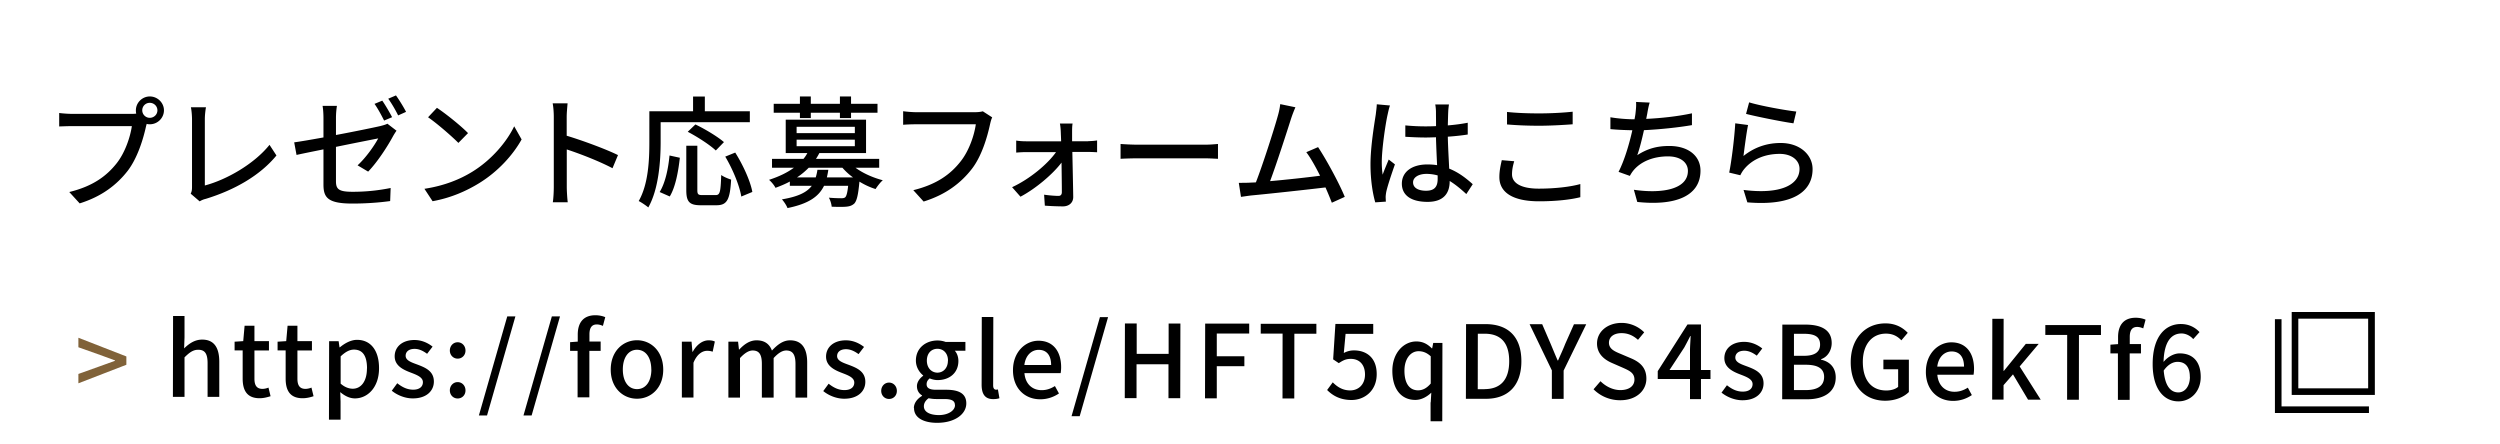 <svg viewBox="0 0 310 55" xmlns="http://www.w3.org/2000/svg"><path d="M9.72 46.37l2.71-.97 1.83-.66v-.05l-1.83-.67-2.71-.96v-1.18l5.95 2.32v1.03l-5.95 2.3z" fill="#806239"/><path d="M16.26 14.12c.18 0 .41 0 .63-.03a1.84 1.84 0 01-.04-.41c0-.94.78-1.72 1.73-1.72s1.75.78 1.75 1.72-.78 1.73-1.75 1.73c-.14 0-.27-.01-.39-.05l-.08.29c-.33 1.53-1.04 3.9-2.26 5.51-1.37 1.77-3.25 3.21-5.97 4.06l-1.29-1.41c2.95-.72 4.65-2.01 5.88-3.57 1.04-1.32 1.68-3.24 1.88-4.6H8.96c-.65 0-1.25.03-1.62.04v-1.67c.42.06 1.13.11 1.62.11zm3.26-.44c0-.51-.42-.93-.95-.93s-.93.42-.93.93.42.93.93.93.95-.4.95-.93zm4.12 10.35c.15-.3.17-.52.17-.84v-8.38c0-.48-.06-1.17-.14-1.51h1.87c-.08.46-.14 1-.14 1.5V23c2.71-.72 6.12-2.67 8.02-5.04l.86 1.32c-2 2.44-5.12 4.26-8.77 5.38-.18.04-.47.13-.75.31l-1.11-.95zm18.02-7.29c2.41-.45 4.8-.95 5.46-1.1.36-.09.69-.18.92-.3l1.13.87c-.14.18-.32.48-.44.69-.68 1.26-1.94 3.21-3.08 4.38l-1.31-.78c1.07-.98 2.11-2.49 2.56-3.34-.36.07-2.8.55-5.24 1.05v4.25c0 .99.33 1.32 2.06 1.32s3.22-.17 4.72-.47l-.06 1.62c-1.29.18-2.93.31-4.69.31-3.07 0-3.58-.76-3.58-2.37v-4.35c-1.44.29-2.72.55-3.34.69l-.29-1.56c.69-.09 2.08-.33 3.63-.61v-2.38c0-.47-.03-1.08-.11-1.53h1.78a9.67 9.67 0 00-.12 1.53zm5.97-1.79c-.3-.6-.78-1.5-1.19-2.07l.96-.4c.38.54.92 1.47 1.22 2.05zm1.47-3.12c.41.57.98 1.5 1.25 2.04l-.98.44c-.32-.65-.81-1.5-1.23-2.07zm9.44 9.48c2.42-1.48 4.3-3.73 5.22-5.65l.92 1.63c-1.08 1.94-2.93 3.99-5.28 5.43-1.52.93-3.43 1.81-5.76 2.23l-1.01-1.54c2.51-.38 4.47-1.21 5.91-2.1zm-.51-4.8l-1.19 1.21c-.78-.79-2.65-2.42-3.76-3.18l1.1-1.17c1.07.7 3.01 2.26 3.85 3.13zm17.94 4.36c-1.59-.85-4.03-1.8-5.69-2.34v4.63c0 .46.05 1.38.12 1.92h-1.85c.08-.52.12-1.33.12-1.92v-8.67c0-.48-.04-1.17-.14-1.68h1.85c-.04.5-.11 1.16-.11 1.68v2.34c1.99.6 4.86 1.66 6.36 2.4l-.68 1.63zm5.95-3.27c0 2.34-.23 5.82-1.53 8.12-.26-.22-.87-.64-1.19-.79 1.22-2.13 1.32-5.17 1.32-7.32V13.8h5.42v-1.83h1.46v1.83h5.58v1.35H81.92v2.46zm-.12 6.21c.71-1.16 1.07-2.93 1.22-4.53l1.28.28c-.18 1.64-.53 3.62-1.25 4.8zm6.94.38c.54 0 .62-.38.69-2.49.29.22.87.46 1.23.57-.14 2.49-.5 3.18-1.82 3.18h-1.96c-1.41 0-1.78-.45-1.78-1.88v-5.5h1.37v5.5c0 .52.11.62.62.62h1.64zm.01-5.54c-.72-.68-2.26-1.68-3.47-2.31l.95-.91c1.19.57 2.74 1.5 3.54 2.19l-1.01 1.04zm2.42.27c.96 1.53 1.88 3.53 2.12 4.88l-1.37.57c-.21-1.32-1.05-3.38-1.99-4.95l1.23-.5zm14.93 1.89c.9.67 2.17 1.23 3.37 1.54-.3.24-.69.76-.9 1.09-.68-.21-1.37-.53-2-.92-.15 1.66-.33 2.4-.65 2.73-.29.25-.57.34-1.01.38-.35.03-1.04.03-1.78 0-.03-.34-.17-.81-.35-1.12.65.06 1.29.07 1.55.07.24 0 .36-.03.48-.12.15-.15.27-.55.36-1.42h-2.99c-.65 1.33-1.9 2.22-4.53 2.76-.12-.33-.45-.82-.69-1.08 2.03-.34 3.1-.88 3.7-1.68h-2.72v-.53c-.53.29-1.13.54-1.78.78-.15-.32-.54-.78-.8-.99 1.26-.41 2.3-.92 3.08-1.5h-2.71v-1.1h3.9c.2-.24.35-.46.48-.72h-2.68v-4.14h9.96v4.14h-5.79c-.13.25-.26.48-.42.72h7.84v1.1h-2.93zm-6.91-6.83h-3.25v-1.11h3.25v-.91h1.35v.91h3.61v-.91h1.38v.91h3.28v1.11h-3.28v.66h-1.38v-.66h-3.61v.66h-1.35zm-.41 2.53H106v-.79h-7.22zm0 1.62H106v-.81h-7.22zm7 3.87c-.51-.36-.95-.78-1.32-1.2h-4.18c-.42.42-.9.84-1.46 1.2h2.33c.09-.3.17-.62.21-.95h1.35c-.04.33-.11.65-.18.95zm17.25-7.44c-.12.24-.2.57-.27.87-.33 1.53-1.02 3.92-2.24 5.5-1.37 1.77-3.25 3.21-5.99 4.06l-1.28-1.41c2.93-.72 4.63-1.99 5.87-3.57 1.04-1.31 1.69-3.23 1.88-4.6h-7.39c-.65 0-1.25.03-1.62.06v-1.68c.42.06 1.13.12 1.62.12h7.3c.26 0 .63-.02.96-.11l1.16.75zm11.91 2.94c.33 0 .86-.04 1.1-.09v1.47c-.3-.02-.75-.04-1.05-.04h-2.02c.04 1.84.09 4.12.11 5.59 0 .71-.53 1.16-1.28 1.16-.65 0-1.61-.04-2.24-.09l-.09-1.36c.6.09 1.37.15 1.79.15.27 0 .41-.17.41-.46 0-.85-.02-2.26-.04-3.67-1.04 1.39-3.16 3.21-5.09 4.23l-1.04-1.18c2.21-1.02 4.42-2.88 5.45-4.35h-3.69c-.41 0-.86.03-1.25.06v-1.49c.35.06.84.09 1.22.09h4.35c-.01-.43-.03-.79-.04-1.09-.01-.33-.04-.75-.11-1.11H133c-.06.33-.06.75-.06 1.11v1.09h2.02zm4.01.35c.48.04 1.41.09 2.23.09h8.17c.74 0 1.32-.06 1.68-.09v1.84c-.33-.01-1.01-.06-1.67-.06h-8.18c-.84 0-1.73.03-2.23.06zm26.19 7.27c-.2-.52-.47-1.18-.78-1.88-2.39.29-7.21.81-9.16.99-.38.04-.87.12-1.32.18l-.27-1.74c.47 0 1.05 0 1.5-.03.18-.01.39-.01.62-.03.84-2.14 2.27-6.62 2.69-8.14.21-.72.27-1.12.33-1.56l1.88.39c-.17.4-.36.86-.57 1.51-.45 1.42-1.82 5.67-2.57 7.65 2.05-.18 4.59-.46 6.2-.67-.57-1.14-1.19-2.24-1.71-2.92l1.46-.63c1.05 1.58 2.66 4.56 3.31 6.17l-1.59.72zm7.22-12.04c-.11.25-.24.87-.3 1.14-.27 1.2-.72 4.29-.72 5.88 0 .52.03 1.02.11 1.56.21-.61.53-1.33.75-1.88l.77.6c-.39 1.11-.9 2.62-1.07 3.39-.04.2-.08.5-.08.68.01.15.01.38.03.55l-1.32.09c-.3-1.04-.59-2.7-.59-4.71 0-2.22.48-5.04.66-6.22.04-.38.11-.84.12-1.23zm9.46 10.98c-.69-.64-1.37-1.2-2.06-1.62v.04c0 1.38-.66 2.55-2.74 2.55s-3.19-.84-3.19-2.26 1.19-2.38 3.17-2.38c.42 0 .83.03 1.2.09-.05-1.04-.11-2.31-.14-3.46-.42.01-.84.03-1.26.03-.86 0-1.67-.04-2.54-.09v-1.41a26.627 26.627 0 003.81.09c0-.73-.01-1.36-.01-1.74 0-.25-.03-.66-.09-.95h1.7c-.04.3-.08.62-.09.92-.02.38-.03 1-.05 1.68.87-.07 1.7-.18 2.47-.33v1.46c-.77.12-1.61.21-2.47.27.03 1.49.12 2.82.17 3.96 1.23.49 2.17 1.26 2.92 1.93l-.8 1.23zm-3.55-2.31c-.45-.12-.9-.19-1.38-.19-.99 0-1.67.43-1.67 1.05 0 .69.66 1.04 1.61 1.04 1.1 0 1.44-.55 1.44-1.48v-.41zm9.49-1.75c-.17.57-.27 1.08-.27 1.62 0 1.03 1.04 1.77 3.31 1.77 2.05 0 3.96-.23 5.16-.57v1.63c-1.16.3-2.99.51-5.12.51-3.19 0-4.92-1.06-4.92-3 0-.81.17-1.51.3-2.1l1.53.13zm-.89-6.12c1.08.12 2.47.18 3.99.18s3.04-.09 4.15-.21v1.56c-1.02.08-2.75.18-4.14.18-1.54 0-2.81-.06-4-.16v-1.54zm22.95 1.63c-1.64.29-4.03.54-5.97.63-.24 1.09-.54 2.31-.83 3.1 1.26-.81 2.44-1.14 3.97-1.14 2.39 0 3.87 1.25 3.87 3.06 0 3.2-3.19 4.38-7.84 3.88l-.42-1.51c3.37.5 6.7 0 6.7-2.34 0-1-.86-1.8-2.47-1.8-1.76 0-3.34.6-4.29 1.75-.17.21-.3.42-.44.67l-1.4-.5c.74-1.44 1.34-3.5 1.71-5.16-.98-.02-1.91-.06-2.72-.14v-1.47c.86.15 2.02.25 2.93.25h.06c.06-.32.11-.58.13-.81.06-.54.09-.9.06-1.34l1.69.08c-.14.45-.23.93-.3 1.36l-.13.66c1.75-.08 3.87-.3 5.67-.69v1.43zm6.36 3.84c1.38-1.11 2.95-1.62 4.62-1.62 2.42 0 3.96 1.49 3.96 3.24 0 2.69-2.29 4.61-8.09 4.12l-.47-1.54c4.6.59 6.94-.64 6.94-2.61 0-1.1-1.02-1.86-2.45-1.86-1.85 0-3.39.67-4.39 1.86-.24.29-.38.54-.5.79l-1.38-.33c.29-1.39.66-4.42.75-6.11l1.59.21c-.2.93-.45 2.92-.57 3.84zm.71-6.66c1.34.42 4.54 1 5.85 1.14l-.35 1.46c-1.46-.2-4.74-.87-5.88-1.17l.38-1.42zm76.86 38.52h-11.66V39.58h.82v10.81h10.84zm.73-12.52h-10.31v10.28h10.31zm-9.49.82h8.66v8.64h-8.66zm-263.54-.33h1.43v2.65l-.05 1.37c.6-.58 1.3-1.09 2.24-1.09 1.47 0 2.12.99 2.12 2.75v4.35h-1.45v-4.17c0-1.2-.34-1.67-1.16-1.67-.64 0-1.08.33-1.7.94v4.9h-1.44l.02-10.02zm8.64 7.77v-3.5h-1v-1.08l1.07-.07.17-1.91h1.22v1.91h1.8v1.16h-1.8v3.5c0 .83.29 1.26 1 1.26.24 0 .54-.07.74-.16l.26 1.07c-.39.12-.86.25-1.36.25-1.56 0-2.1-.97-2.1-2.43zm5.33 0v-3.5h-1v-1.08l1.07-.07.17-1.91h1.22v1.91h1.8v1.16h-1.8v3.5c0 .83.29 1.26 1 1.26.24 0 .54-.07.74-.16l.26 1.07c-.39.13-.85.25-1.36.25-1.56 0-2.1-.97-2.1-2.43zm5.39-4.64h1.18l.11.76h.04c.6-.5 1.36-.93 2.13-.93 1.76 0 2.74 1.4 2.73 3.53 0 2.38-1.43 3.73-2.99 3.73-.62 0-1.23-.28-1.82-.78l.04 1.18v2.24h-1.44l.02-9.72zm4.7 3.38c0-1.45-.46-2.34-1.62-2.34-.54 0-1.06.28-1.65.84v3.38c.53.47 1.07.63 1.5.63 1.01 0 1.76-.89 1.76-2.51zm3.07 2.76l.68-.93c.62.49 1.22.79 1.96.8.83 0 1.22-.4 1.22-.93 0-.63-.78-.91-1.53-1.2-.92-.35-1.97-.84-1.97-2.01 0-1.16.93-2.02 2.45-2.02.93 0 1.69.38 2.25.82l-.68.89c-.48-.35-.97-.61-1.55-.61-.75 0-1.11.38-1.11.85 0 .59.71.82 1.47 1.1.97.37 2.03.8 2.03 2.1 0 1.16-.92 2.1-2.63 2.09-.96 0-1.93-.41-2.6-.96zm7.2-.04c0-.59.43-1.03.97-1.03s.97.44.97 1.03-.43 1-.97 1-.97-.42-.97-1.01zm0-4.94c0-.59.43-1.03.97-1.03s.97.44.97 1.03c0 .58-.43 1-.97 1s-.97-.43-.97-1.01zm7.12-4.24h1.01l-3.52 12.29h-1.01l3.52-12.29zm5.53 0h1.01l-3.52 12.29h-1.01l3.52-12.29zm6.33 1.18c-.25-.11-.51-.18-.75-.18-.62 0-.92.4-.92 1.24v.88h1.39v1.16h-1.4v5.76h-1.46v-5.76h-.93v-1.08l.95-.07v-.87c0-1.42.65-2.4 2.19-2.4.46 0 .91.1 1.22.24zm.97 5.42c0-2.31 1.55-3.64 3.26-3.64s3.25 1.34 3.25 3.65c0 2.29-1.55 3.61-3.26 3.6-1.71 0-3.25-1.32-3.25-3.61zm5.03 0c0-1.47-.67-2.45-1.77-2.46-1.08 0-1.76.98-1.76 2.45 0 1.46.67 2.43 1.76 2.43s1.77-.96 1.78-2.42zm3.81-3.46h1.18l.11 1.25h.04c.49-.89 1.22-1.42 1.96-1.42.34 0 .57.05.78.15l-.27 1.26c-.24-.08-.42-.11-.69-.11-.57 0-1.25.39-1.69 1.48v4.31h-1.44v-6.92zm5.77 0h1.18l.11.97h.04c.59-.63 1.28-1.14 2.14-1.14 1.03 0 1.61.48 1.91 1.27.68-.73 1.38-1.27 2.25-1.27 1.45 0 2.12.99 2.12 2.75v4.35h-1.45v-4.17c0-1.2-.37-1.67-1.15-1.67-.48 0-.98.31-1.56.94v4.9h-1.46v-4.17c0-1.2-.35-1.67-1.15-1.67-.46 0-.98.31-1.56.94v4.9h-1.44v-6.92zm11.73 6.14l.68-.93c.62.49 1.22.79 1.96.79.83 0 1.22-.4 1.22-.93 0-.63-.78-.91-1.53-1.2-.92-.35-1.97-.85-1.97-2.02 0-1.16.93-2.02 2.46-2.02.93 0 1.68.38 2.25.82l-.68.89c-.48-.35-.97-.6-1.55-.61-.75 0-1.11.38-1.11.85 0 .59.71.82 1.47 1.1.97.37 2.03.8 2.03 2.1 0 1.16-.92 2.1-2.63 2.09-.96 0-1.94-.41-2.6-.96zm7.2-.04c0-.59.43-1.03.97-1.03s.97.44.97 1.03-.43 1-.97 1-.97-.42-.97-1.01zm4.05 2.13c0-.58.37-1.12 1.01-1.51v-.06c-.35-.21-.63-.58-.63-1.15 0-.54.39-1.01.77-1.28v-.05c-.46-.37-.9-1.02-.9-1.84 0-1.57 1.25-2.49 2.68-2.49.39 0 .74.08 1.01.18h2.45v1.09h-1.32c.26.27.45.74.45 1.27 0 1.51-1.15 2.38-2.59 2.37-.31 0-.67-.08-.97-.21-.23.2-.38.4-.38.73 0 .41.28.68 1.16.68h1.27c1.63 0 2.49.51 2.49 1.69 0 1.33-1.41 2.41-3.62 2.41-1.66 0-2.87-.62-2.86-1.83zm5.09-.36c0-.58-.45-.75-1.29-.76h-1.04c-.33 0-.64-.04-.93-.1-.42.3-.59.65-.59 1 0 .68.7 1.08 1.85 1.09 1.21 0 2.01-.59 2.01-1.23zm-.86-5.52c0-.93-.58-1.47-1.31-1.47s-1.31.53-1.31 1.47c0 .92.59 1.48 1.3 1.49.72 0 1.31-.56 1.31-1.48zm4.17 2.99l.02-8.4h1.43l-.02 8.48c0 .39.17.53.35.53.06 0 .11 0 .24-.03l.19 1.09c-.18.06-.43.11-.78.11-1.04 0-1.43-.67-1.43-1.79zm3.89-1.82c0-2.25 1.54-3.64 3.16-3.64 1.83 0 2.81 1.33 2.81 3.29 0 .28-.03.57-.06.73h-4.49c.11 1.31.94 2.11 2.13 2.11.62 0 1.14-.19 1.65-.51l.5.92c-.64.43-1.43.73-2.34.72-1.87 0-3.37-1.34-3.36-3.62zm4.73-.62c0-1.19-.54-1.89-1.54-1.89-.87 0-1.63.66-1.78 1.88h3.32zm6.05-5.95h1.01l-3.52 12.29h-1.01l3.52-12.29zm3.1.79h1.46v3.77h3.96v-3.76h1.46l-.02 9.26h-1.46v-4.21h-3.96v4.2h-1.46l.02-9.26zm9.93.02h5.48v1.23h-4.02v2.82h3.42v1.23h-3.42v3.98h-1.46l.02-9.26zm9.63 1.24h-2.72v-1.22h6.9v1.23h-2.73l-.01 8.03h-1.46l.01-8.04zm5.52 6.98l.69-.94c.53.53 1.19 1 2.16 1 1.04 0 1.84-.74 1.84-1.97s-.7-1.94-1.76-1.94c-.59 0-.94.17-1.49.53l-.7-.47.28-4.39h4.69v1.23h-3.43l-.22 2.37c.39-.2.77-.32 1.27-.32 1.55 0 2.82.92 2.81 2.95 0 2.05-1.5 3.2-3.12 3.2-1.46 0-2.38-.59-3.03-1.24zm12.84 1.54l.07-1.2c-.53.51-1.23.9-1.98.9-1.73 0-2.85-1.32-2.85-3.61 0-2.25 1.43-3.64 2.97-3.64.78 0 1.35.29 1.92.85h.05l.13-.67h1.14l-.02 9.72h-1.45v-2.35zm0-2.33v-3.38c-.51-.47-1-.63-1.51-.63-.97 0-1.75.92-1.75 2.41 0 1.57.61 2.44 1.69 2.44.58 0 1.07-.26 1.57-.84zm4.38-7.37h2.4c2.84 0 4.46 1.58 4.46 4.6 0 3-1.63 4.66-4.4 4.66h-2.48l.02-9.26zm2.29 8.06c1.99 0 3.06-1.16 3.06-3.46 0-2.31-1.06-3.41-3.05-3.41h-.84l-.01 6.88h.84zm8.36-2.3l-2.77-5.75h1.56l1.06 2.46c.29.69.55 1.33.86 2.04h.05c.3-.7.61-1.34.88-2.04l1.09-2.45h1.52l-2.8 5.74v3.51h-1.46v-3.51zm5.16 2.32l.86-1c.67.67 1.57 1.1 2.46 1.1 1.12 0 1.75-.53 1.75-1.3 0-.84-.63-1.11-1.48-1.49l-1.28-.56c-.89-.38-1.88-1.08-1.88-2.43 0-1.46 1.29-2.55 3.05-2.55 1.08 0 2.1.46 2.8 1.17l-.77.93c-.58-.52-1.22-.83-2.04-.83-.94 0-1.56.45-1.56 1.19 0 .79.74 1.09 1.49 1.4l1.27.54c1.09.47 1.88 1.15 1.88 2.51 0 1.48-1.24 2.69-3.26 2.68-1.27 0-2.45-.51-3.29-1.36zM212.1 47h-1.18v2.49h-1.36V47h-4v-.98l3.69-5.79h1.67v5.65h1.18V47zm-2.54-1.12v-2.43c0-.5.06-1.28.08-1.78h-.05c-.23.46-.48.94-.74 1.42l-1.83 2.79zm3.9 2.82l.68-.93c.62.49 1.22.79 1.96.79.83 0 1.22-.4 1.22-.93 0-.63-.78-.91-1.53-1.2-.92-.35-1.97-.85-1.97-2.02 0-1.16.93-2.02 2.45-2.02.93 0 1.69.38 2.25.82l-.68.89c-.48-.35-.97-.61-1.55-.61-.75 0-1.11.38-1.11.85 0 .59.71.82 1.47 1.1.97.37 2.03.8 2.03 2.1 0 1.16-.92 2.1-2.63 2.09-.96 0-1.93-.41-2.6-.96zm7.53-8.45h2.87c1.9 0 3.27.61 3.27 2.29 0 .88-.49 1.72-1.32 2v.06c1.06.23 1.82.95 1.82 2.2 0 1.84-1.5 2.71-3.55 2.71h-3.09l.02-9.26zm2.92 8.12c1.45 0 2.28-.51 2.28-1.64 0-1.04-.8-1.5-2.27-1.5h-1.47v3.14h1.47zm-.22-4.25c1.41 0 2-.52 2-1.39 0-.97-.65-1.33-1.96-1.34h-1.28v2.73h1.25zm5.8.8c0-3.02 1.87-4.83 4.32-4.82 1.31 0 2.19.58 2.75 1.17l-.79.93c-.45-.47-1.02-.83-1.91-.83-1.72 0-2.87 1.33-2.87 3.5 0 2.2 1.01 3.55 2.92 3.55.57 0 1.13-.16 1.46-.45v-2.18h-1.83V44.6h3.16v4.01c-.62.62-1.67 1.08-2.94 1.08-2.48 0-4.27-1.74-4.27-4.77zm9.32 1.17c0-2.25 1.54-3.64 3.16-3.64 1.83 0 2.81 1.33 2.81 3.29 0 .28-.03.57-.06.73h-4.49c.11 1.31.94 2.11 2.13 2.11.62 0 1.14-.19 1.65-.51l.5.92c-.64.43-1.43.73-2.34.72-1.87 0-3.37-1.34-3.36-3.61zm4.73-.62c0-1.19-.54-1.89-1.54-1.89-.87 0-1.63.66-1.78 1.88h3.32zm3.5-5.94h1.41l-.01 6.46h.04l2.72-3.35h1.6l-2.36 2.8 2.61 4.12h-1.57l-1.87-3.14-1.17 1.34v1.79h-1.41l.02-10.02zm9.3 2h-2.72v-1.22h6.9v1.23h-2.73l-.01 8.03h-1.46l.01-8.04zm9.42-.81c-.25-.11-.51-.18-.75-.18-.62 0-.92.4-.92 1.24v.88h1.39v1.16h-1.4v5.76h-1.46v-5.76h-.93v-1.08l.95-.07v-.87c0-1.42.65-2.4 2.19-2.4.46 0 .91.1 1.22.24zm6.19 1.32c-.34-.4-.9-.69-1.44-.69-1.18 0-2.16.89-2.23 3.53.54-.67 1.35-1.07 2.01-1.06 1.56 0 2.6.96 2.6 2.92 0 1.84-1.26 3.03-2.77 3.03-1.76 0-3.19-1.48-3.19-4.62 0-3.56 1.68-4.98 3.5-4.97 1.03 0 1.79.44 2.31 1l-.79.88zm-.41 4.69c0-1.19-.52-1.86-1.52-1.86-.54 0-1.17.29-1.72 1.08.15 1.84.81 2.7 1.81 2.71.8 0 1.43-.73 1.44-1.92z"/><path d="M0 0h310v55H0z" fill="none"/></svg>